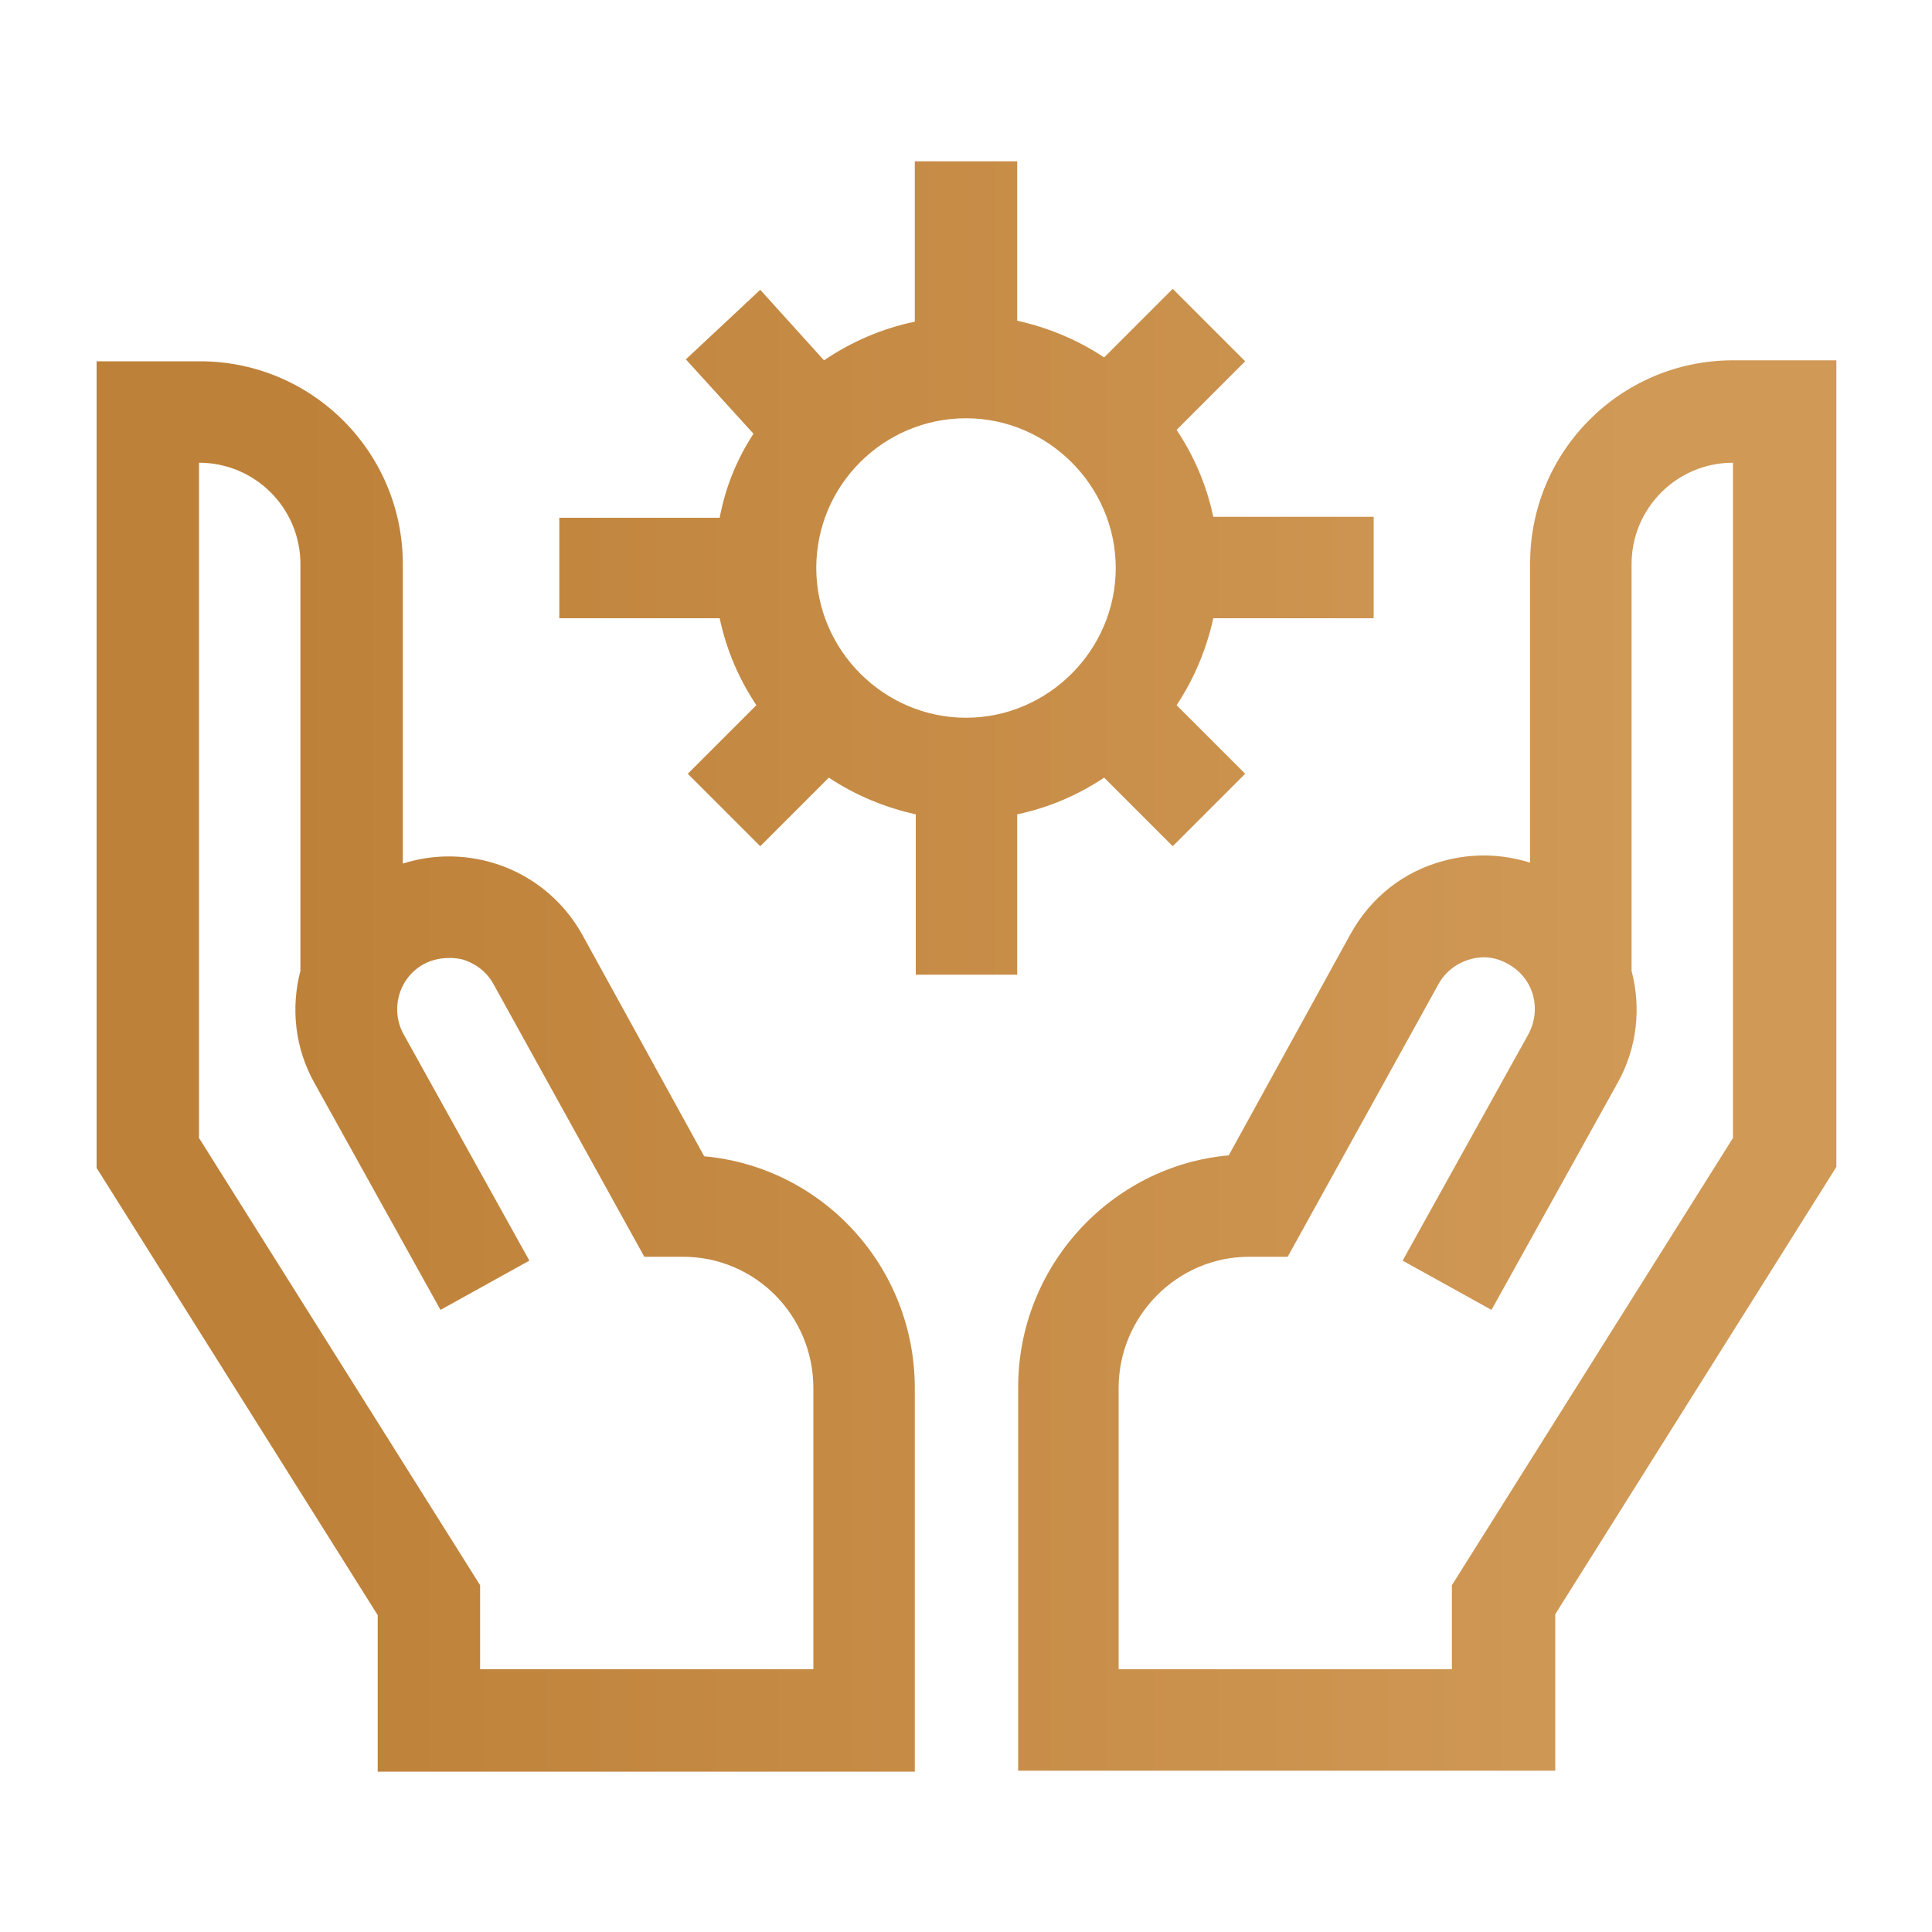 <svg  xmlns="http://www.w3.org/2000/svg"  x="0px" y="0px" width="200px" height="200px" viewBox="0 0 200 200">
<linearGradient id="SVGID_1_" gradientUnits="userSpaceOnUse" x1="30" y1="100" x2="170" y2="100">
<stop  offset="0" style="stop-color:#be8139"/>
<stop  offset="1" style="stop-color:#d09956"/>
</linearGradient>
<path fill-rule="evenodd" clip-rule="evenodd" fill="url(#SVGID_1_)" d="M72.9,119.7L60.3,96.8c-2.1-3.8-5.6-6.5-9.7-7.6c-3-0.8-6.1-0.7-8.9,0.2v-31c0-11.6-9.4-21-21-21H10v83.5l29.1,46.3v16.2
h55.6v-39.7C94.7,131.1,85.1,120.8,72.9,119.7z M84.2,172.8H49.7v-8.7l-29.1-46.3V47.9h0c5.8,0,10.5,4.7,10.5,10.5v42.1
c-1,3.8-0.6,8,1.5,11.7l13,23.4l9.2-5.1l-13-23.4c-1.4-2.5-0.6-5.7,1.9-7.2c1.2-0.7,2.7-0.9,4.1-0.6c1.4,0.4,2.6,1.3,3.3,2.6
l15.6,28.2h4c7.5,0,13.5,6.1,13.5,13.6V172.8z M179.4,37.3c-11.6,0-21,9.4-21,21v31c-2.9-0.9-5.9-1-8.9-0.2
c-4.2,1.1-7.6,3.8-9.7,7.6l-12.6,22.9c-12.2,1.1-21.8,11.5-21.8,24v39.7h55.6v-16.2l29.1-46.3V37.3H179.4z M179.4,117.8l-29.1,46.3
v8.7h-34.5v-29.1c0-7.5,6.1-13.6,13.5-13.6h4l15.6-28.2c0.7-1.3,1.9-2.2,3.3-2.6c1.4-0.4,2.8-0.2,4.1,0.6c2.5,1.5,3.3,4.6,1.9,7.2
l-13,23.4l9.2,5.1l13-23.4c2.1-3.7,2.5-7.9,1.5-11.7V58.4c0-5.8,4.7-10.5,10.5-10.5h0V117.8z M114.3,80.5l7.1,7.1l7.5-7.5l-7.1-7.1
c1.8-2.7,3.1-5.8,3.8-9h16.6V53.5h-16.6c-0.7-3.3-2-6.3-3.8-9l7.1-7.1l-7.5-7.5l-7.1,7.1c-2.7-1.8-5.8-3.1-9-3.8V16.7H94.7v16.6
c-3.4,0.7-6.6,2.1-9.4,4L78.7,30L71,37.2l7,7.7c-1.7,2.6-2.9,5.5-3.5,8.7H57.9V64h16.6c0.7,3.3,2,6.3,3.8,9l-7.1,7.1l7.5,7.5
l7.1-7.1c2.7,1.8,5.8,3.1,9,3.8v16.6h10.5V84.3C108.6,83.6,111.6,82.3,114.3,80.5z M84.5,58.8c0-8.6,7-15.5,15.5-15.5
s15.5,7,15.5,15.5s-7,15.5-15.5,15.5S84.5,67.3,84.5,58.8z"/>
</svg>
